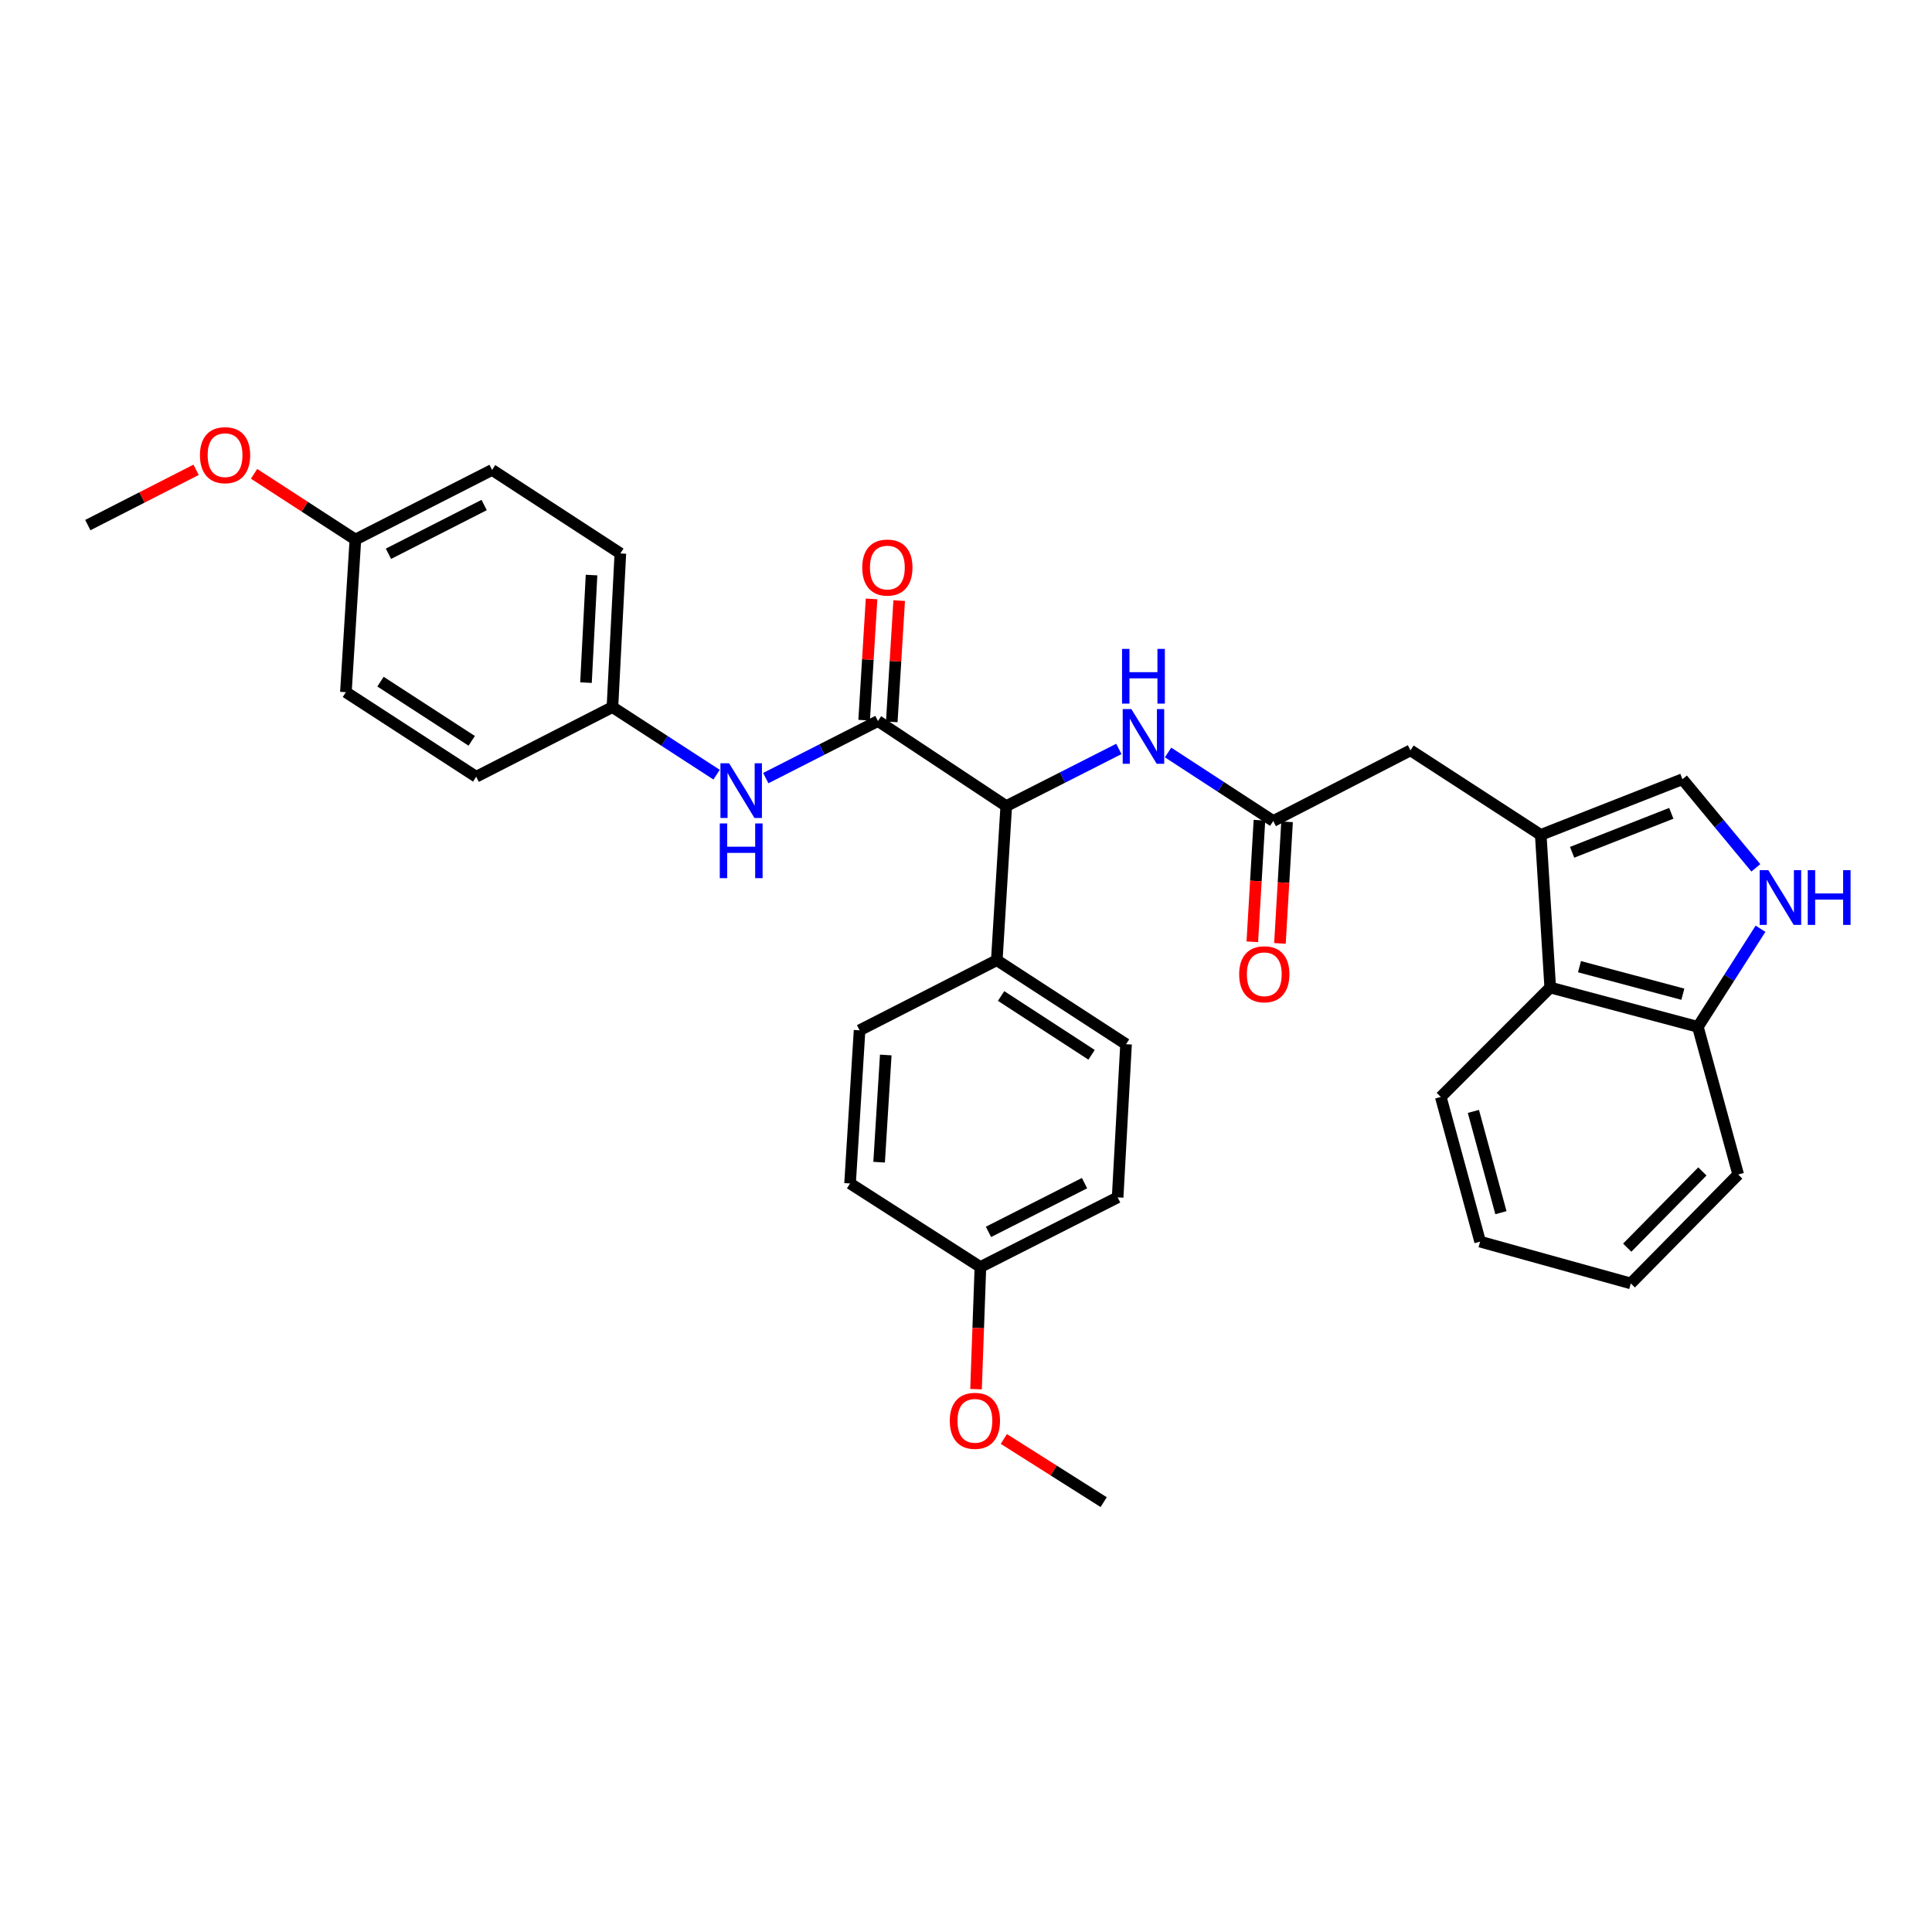 <?xml version='1.0' encoding='iso-8859-1'?>
<svg version='1.1' baseProfile='full'
              xmlns='http://www.w3.org/2000/svg'
                      xmlns:rdkit='http://www.rdkit.org/xml'
                      xmlns:xlink='http://www.w3.org/1999/xlink'
                  xml:space='preserve'
width='1000px' height='1000px' viewBox='0 0 1000 1000'>
<!-- END OF HEADER -->
<rect style='opacity:1.0;fill:#FFFFFF;stroke:none' width='1000' height='1000' x='0' y='0'> </rect>
<path class='bond-3' d='M 454.427,373.203 L 520.833,417.227' style='fill:none;fill-rule:evenodd;stroke:#000000;stroke-width:6px;stroke-linecap:butt;stroke-linejoin:miter;stroke-opacity:1' />
<path class='bond-6' d='M 454.427,373.203 L 425.395,387.975' style='fill:none;fill-rule:evenodd;stroke:#000000;stroke-width:6px;stroke-linecap:butt;stroke-linejoin:miter;stroke-opacity:1' />
<path class='bond-6' d='M 425.395,387.975 L 396.362,402.748' style='fill:none;fill-rule:evenodd;stroke:#0000FF;stroke-width:6px;stroke-linecap:butt;stroke-linejoin:miter;stroke-opacity:1' />
<path class='bond-11' d='M 461.575,373.641 L 463.497,342.257' style='fill:none;fill-rule:evenodd;stroke:#000000;stroke-width:6px;stroke-linecap:butt;stroke-linejoin:miter;stroke-opacity:1' />
<path class='bond-11' d='M 463.497,342.257 L 465.418,310.873' style='fill:none;fill-rule:evenodd;stroke:#FF0000;stroke-width:6px;stroke-linecap:butt;stroke-linejoin:miter;stroke-opacity:1' />
<path class='bond-11' d='M 447.279,372.765 L 449.201,341.382' style='fill:none;fill-rule:evenodd;stroke:#000000;stroke-width:6px;stroke-linecap:butt;stroke-linejoin:miter;stroke-opacity:1' />
<path class='bond-11' d='M 449.201,341.382 L 451.123,309.998' style='fill:none;fill-rule:evenodd;stroke:#FF0000;stroke-width:6px;stroke-linecap:butt;stroke-linejoin:miter;stroke-opacity:1' />
<path class='bond-0' d='M 797.487,432.138 L 730.062,388.376' style='fill:none;fill-rule:evenodd;stroke:#000000;stroke-width:6px;stroke-linecap:butt;stroke-linejoin:miter;stroke-opacity:1' />
<path class='bond-2' d='M 797.487,432.138 L 870.831,403.319' style='fill:none;fill-rule:evenodd;stroke:#000000;stroke-width:6px;stroke-linecap:butt;stroke-linejoin:miter;stroke-opacity:1' />
<path class='bond-2' d='M 813.726,441.145 L 865.067,420.972' style='fill:none;fill-rule:evenodd;stroke:#000000;stroke-width:6px;stroke-linecap:butt;stroke-linejoin:miter;stroke-opacity:1' />
<path class='bond-7' d='M 797.487,432.138 L 802.396,511.14' style='fill:none;fill-rule:evenodd;stroke:#000000;stroke-width:6px;stroke-linecap:butt;stroke-linejoin:miter;stroke-opacity:1' />
<path class='bond-1' d='M 908.819,449.197 L 889.825,426.258' style='fill:none;fill-rule:evenodd;stroke:#0000FF;stroke-width:6px;stroke-linecap:butt;stroke-linejoin:miter;stroke-opacity:1' />
<path class='bond-1' d='M 889.825,426.258 L 870.831,403.319' style='fill:none;fill-rule:evenodd;stroke:#000000;stroke-width:6px;stroke-linecap:butt;stroke-linejoin:miter;stroke-opacity:1' />
<path class='bond-34' d='M 911.239,480.714 L 895.029,506.103' style='fill:none;fill-rule:evenodd;stroke:#0000FF;stroke-width:6px;stroke-linecap:butt;stroke-linejoin:miter;stroke-opacity:1' />
<path class='bond-34' d='M 895.029,506.103 L 878.82,531.493' style='fill:none;fill-rule:evenodd;stroke:#000000;stroke-width:6px;stroke-linecap:butt;stroke-linejoin:miter;stroke-opacity:1' />
<path class='bond-5' d='M 520.833,417.227 L 549.975,402.436' style='fill:none;fill-rule:evenodd;stroke:#000000;stroke-width:6px;stroke-linecap:butt;stroke-linejoin:miter;stroke-opacity:1' />
<path class='bond-5' d='M 549.975,402.436 L 579.116,387.645' style='fill:none;fill-rule:evenodd;stroke:#0000FF;stroke-width:6px;stroke-linecap:butt;stroke-linejoin:miter;stroke-opacity:1' />
<path class='bond-10' d='M 520.833,417.227 L 515.94,496.993' style='fill:none;fill-rule:evenodd;stroke:#000000;stroke-width:6px;stroke-linecap:butt;stroke-linejoin:miter;stroke-opacity:1' />
<path class='bond-4' d='M 659.033,424.953 L 631.812,407.22' style='fill:none;fill-rule:evenodd;stroke:#000000;stroke-width:6px;stroke-linecap:butt;stroke-linejoin:miter;stroke-opacity:1' />
<path class='bond-4' d='M 631.812,407.22 L 604.591,389.486' style='fill:none;fill-rule:evenodd;stroke:#0000FF;stroke-width:6px;stroke-linecap:butt;stroke-linejoin:miter;stroke-opacity:1' />
<path class='bond-8' d='M 659.033,424.953 L 730.062,388.376' style='fill:none;fill-rule:evenodd;stroke:#000000;stroke-width:6px;stroke-linecap:butt;stroke-linejoin:miter;stroke-opacity:1' />
<path class='bond-12' d='M 651.884,424.534 L 650.042,456.003' style='fill:none;fill-rule:evenodd;stroke:#000000;stroke-width:6px;stroke-linecap:butt;stroke-linejoin:miter;stroke-opacity:1' />
<path class='bond-12' d='M 650.042,456.003 L 648.2,487.471' style='fill:none;fill-rule:evenodd;stroke:#FF0000;stroke-width:6px;stroke-linecap:butt;stroke-linejoin:miter;stroke-opacity:1' />
<path class='bond-12' d='M 666.181,425.371 L 664.339,456.839' style='fill:none;fill-rule:evenodd;stroke:#000000;stroke-width:6px;stroke-linecap:butt;stroke-linejoin:miter;stroke-opacity:1' />
<path class='bond-12' d='M 664.339,456.839 L 662.497,488.307' style='fill:none;fill-rule:evenodd;stroke:#FF0000;stroke-width:6px;stroke-linecap:butt;stroke-linejoin:miter;stroke-opacity:1' />
<path class='bond-13' d='M 370.911,400.968 L 343.951,383.481' style='fill:none;fill-rule:evenodd;stroke:#0000FF;stroke-width:6px;stroke-linecap:butt;stroke-linejoin:miter;stroke-opacity:1' />
<path class='bond-13' d='M 343.951,383.481 L 316.992,365.994' style='fill:none;fill-rule:evenodd;stroke:#000000;stroke-width:6px;stroke-linecap:butt;stroke-linejoin:miter;stroke-opacity:1' />
<path class='bond-9' d='M 802.396,511.14 L 878.82,531.493' style='fill:none;fill-rule:evenodd;stroke:#000000;stroke-width:6px;stroke-linecap:butt;stroke-linejoin:miter;stroke-opacity:1' />
<path class='bond-9' d='M 817.545,500.353 L 871.042,514.6' style='fill:none;fill-rule:evenodd;stroke:#000000;stroke-width:6px;stroke-linecap:butt;stroke-linejoin:miter;stroke-opacity:1' />
<path class='bond-26' d='M 802.396,511.14 L 745.752,567.783' style='fill:none;fill-rule:evenodd;stroke:#000000;stroke-width:6px;stroke-linecap:butt;stroke-linejoin:miter;stroke-opacity:1' />
<path class='bond-27' d='M 878.82,531.493 L 899.682,607.932' style='fill:none;fill-rule:evenodd;stroke:#000000;stroke-width:6px;stroke-linecap:butt;stroke-linejoin:miter;stroke-opacity:1' />
<path class='bond-14' d='M 515.94,496.993 L 582.84,540.484' style='fill:none;fill-rule:evenodd;stroke:#000000;stroke-width:6px;stroke-linecap:butt;stroke-linejoin:miter;stroke-opacity:1' />
<path class='bond-14' d='M 518.169,515.524 L 564.999,545.968' style='fill:none;fill-rule:evenodd;stroke:#000000;stroke-width:6px;stroke-linecap:butt;stroke-linejoin:miter;stroke-opacity:1' />
<path class='bond-15' d='M 515.94,496.993 L 444.911,533.283' style='fill:none;fill-rule:evenodd;stroke:#000000;stroke-width:6px;stroke-linecap:butt;stroke-linejoin:miter;stroke-opacity:1' />
<path class='bond-20' d='M 316.992,365.994 L 246.48,402.038' style='fill:none;fill-rule:evenodd;stroke:#000000;stroke-width:6px;stroke-linecap:butt;stroke-linejoin:miter;stroke-opacity:1' />
<path class='bond-21' d='M 316.992,365.994 L 321.097,286.459' style='fill:none;fill-rule:evenodd;stroke:#000000;stroke-width:6px;stroke-linecap:butt;stroke-linejoin:miter;stroke-opacity:1' />
<path class='bond-21' d='M 303.305,353.326 L 306.178,297.651' style='fill:none;fill-rule:evenodd;stroke:#000000;stroke-width:6px;stroke-linecap:butt;stroke-linejoin:miter;stroke-opacity:1' />
<path class='bond-19' d='M 582.84,540.484 L 578.487,619.756' style='fill:none;fill-rule:evenodd;stroke:#000000;stroke-width:6px;stroke-linecap:butt;stroke-linejoin:miter;stroke-opacity:1' />
<path class='bond-18' d='M 444.911,533.283 L 439.994,612.555' style='fill:none;fill-rule:evenodd;stroke:#000000;stroke-width:6px;stroke-linecap:butt;stroke-linejoin:miter;stroke-opacity:1' />
<path class='bond-18' d='M 458.468,546.06 L 455.026,601.551' style='fill:none;fill-rule:evenodd;stroke:#000000;stroke-width:6px;stroke-linecap:butt;stroke-linejoin:miter;stroke-opacity:1' />
<path class='bond-16' d='M 507.458,655.8 L 439.994,612.555' style='fill:none;fill-rule:evenodd;stroke:#000000;stroke-width:6px;stroke-linecap:butt;stroke-linejoin:miter;stroke-opacity:1' />
<path class='bond-25' d='M 507.458,655.8 L 506.326,687.412' style='fill:none;fill-rule:evenodd;stroke:#000000;stroke-width:6px;stroke-linecap:butt;stroke-linejoin:miter;stroke-opacity:1' />
<path class='bond-25' d='M 506.326,687.412 L 505.194,719.025' style='fill:none;fill-rule:evenodd;stroke:#FF0000;stroke-width:6px;stroke-linecap:butt;stroke-linejoin:miter;stroke-opacity:1' />
<path class='bond-33' d='M 507.458,655.8 L 578.487,619.756' style='fill:none;fill-rule:evenodd;stroke:#000000;stroke-width:6px;stroke-linecap:butt;stroke-linejoin:miter;stroke-opacity:1' />
<path class='bond-33' d='M 511.632,637.621 L 561.352,612.391' style='fill:none;fill-rule:evenodd;stroke:#000000;stroke-width:6px;stroke-linecap:butt;stroke-linejoin:miter;stroke-opacity:1' />
<path class='bond-17' d='M 183.948,279.274 L 254.707,243.231' style='fill:none;fill-rule:evenodd;stroke:#000000;stroke-width:6px;stroke-linecap:butt;stroke-linejoin:miter;stroke-opacity:1' />
<path class='bond-17' d='M 201.063,286.63 L 250.594,261.399' style='fill:none;fill-rule:evenodd;stroke:#000000;stroke-width:6px;stroke-linecap:butt;stroke-linejoin:miter;stroke-opacity:1' />
<path class='bond-24' d='M 183.948,279.274 L 157.725,262.262' style='fill:none;fill-rule:evenodd;stroke:#000000;stroke-width:6px;stroke-linecap:butt;stroke-linejoin:miter;stroke-opacity:1' />
<path class='bond-24' d='M 157.725,262.262 L 131.502,245.25' style='fill:none;fill-rule:evenodd;stroke:#FF0000;stroke-width:6px;stroke-linecap:butt;stroke-linejoin:miter;stroke-opacity:1' />
<path class='bond-32' d='M 183.948,279.274 L 179.031,358.268' style='fill:none;fill-rule:evenodd;stroke:#000000;stroke-width:6px;stroke-linecap:butt;stroke-linejoin:miter;stroke-opacity:1' />
<path class='bond-22' d='M 246.48,402.038 L 179.031,358.268' style='fill:none;fill-rule:evenodd;stroke:#000000;stroke-width:6px;stroke-linecap:butt;stroke-linejoin:miter;stroke-opacity:1' />
<path class='bond-22' d='M 244.159,383.458 L 196.945,352.82' style='fill:none;fill-rule:evenodd;stroke:#000000;stroke-width:6px;stroke-linecap:butt;stroke-linejoin:miter;stroke-opacity:1' />
<path class='bond-23' d='M 321.097,286.459 L 254.707,243.231' style='fill:none;fill-rule:evenodd;stroke:#000000;stroke-width:6px;stroke-linecap:butt;stroke-linejoin:miter;stroke-opacity:1' />
<path class='bond-28' d='M 101.498,243.169 L 73.476,257.478' style='fill:none;fill-rule:evenodd;stroke:#FF0000;stroke-width:6px;stroke-linecap:butt;stroke-linejoin:miter;stroke-opacity:1' />
<path class='bond-28' d='M 73.476,257.478 L 45.455,271.787' style='fill:none;fill-rule:evenodd;stroke:#000000;stroke-width:6px;stroke-linecap:butt;stroke-linejoin:miter;stroke-opacity:1' />
<path class='bond-29' d='M 519.582,744.807 L 545.422,761.156' style='fill:none;fill-rule:evenodd;stroke:#FF0000;stroke-width:6px;stroke-linecap:butt;stroke-linejoin:miter;stroke-opacity:1' />
<path class='bond-29' d='M 545.422,761.156 L 571.263,777.505' style='fill:none;fill-rule:evenodd;stroke:#000000;stroke-width:6px;stroke-linecap:butt;stroke-linejoin:miter;stroke-opacity:1' />
<path class='bond-30' d='M 745.752,567.783 L 766.106,642.671' style='fill:none;fill-rule:evenodd;stroke:#000000;stroke-width:6px;stroke-linecap:butt;stroke-linejoin:miter;stroke-opacity:1' />
<path class='bond-30' d='M 762.626,575.26 L 776.873,627.682' style='fill:none;fill-rule:evenodd;stroke:#000000;stroke-width:6px;stroke-linecap:butt;stroke-linejoin:miter;stroke-opacity:1' />
<path class='bond-35' d='M 899.682,607.932 L 844.097,664.297' style='fill:none;fill-rule:evenodd;stroke:#000000;stroke-width:6px;stroke-linecap:butt;stroke-linejoin:miter;stroke-opacity:1' />
<path class='bond-35' d='M 881.147,606.331 L 842.237,645.786' style='fill:none;fill-rule:evenodd;stroke:#000000;stroke-width:6px;stroke-linecap:butt;stroke-linejoin:miter;stroke-opacity:1' />
<path class='bond-31' d='M 766.106,642.671 L 844.097,664.297' style='fill:none;fill-rule:evenodd;stroke:#000000;stroke-width:6px;stroke-linecap:butt;stroke-linejoin:miter;stroke-opacity:1' />
<path  class='atom-2' d='M 915.287 450.409
L 924.567 465.409
Q 925.487 466.889, 926.967 469.569
Q 928.447 472.249, 928.527 472.409
L 928.527 450.409
L 932.287 450.409
L 932.287 478.729
L 928.407 478.729
L 918.447 462.329
Q 917.287 460.409, 916.047 458.209
Q 914.847 456.009, 914.487 455.329
L 914.487 478.729
L 910.807 478.729
L 910.807 450.409
L 915.287 450.409
' fill='#0000FF'/>
<path  class='atom-2' d='M 935.687 450.409
L 939.527 450.409
L 939.527 462.449
L 954.007 462.449
L 954.007 450.409
L 957.847 450.409
L 957.847 478.729
L 954.007 478.729
L 954.007 465.649
L 939.527 465.649
L 939.527 478.729
L 935.687 478.729
L 935.687 450.409
' fill='#0000FF'/>
<path  class='atom-6' d='M 585.587 367.023
L 594.867 382.023
Q 595.787 383.503, 597.267 386.183
Q 598.747 388.863, 598.827 389.023
L 598.827 367.023
L 602.587 367.023
L 602.587 395.343
L 598.707 395.343
L 588.747 378.943
Q 587.587 377.023, 586.347 374.823
Q 585.147 372.623, 584.787 371.943
L 584.787 395.343
L 581.107 395.343
L 581.107 367.023
L 585.587 367.023
' fill='#0000FF'/>
<path  class='atom-6' d='M 580.767 335.871
L 584.607 335.871
L 584.607 347.911
L 599.087 347.911
L 599.087 335.871
L 602.927 335.871
L 602.927 364.191
L 599.087 364.191
L 599.087 351.111
L 584.607 351.111
L 584.607 364.191
L 580.767 364.191
L 580.767 335.871
' fill='#0000FF'/>
<path  class='atom-7' d='M 377.377 395.063
L 386.657 410.063
Q 387.577 411.543, 389.057 414.223
Q 390.537 416.903, 390.617 417.063
L 390.617 395.063
L 394.377 395.063
L 394.377 423.383
L 390.497 423.383
L 380.537 406.983
Q 379.377 405.063, 378.137 402.863
Q 376.937 400.663, 376.577 399.983
L 376.577 423.383
L 372.897 423.383
L 372.897 395.063
L 377.377 395.063
' fill='#0000FF'/>
<path  class='atom-7' d='M 372.557 426.215
L 376.397 426.215
L 376.397 438.255
L 390.877 438.255
L 390.877 426.215
L 394.717 426.215
L 394.717 454.535
L 390.877 454.535
L 390.877 441.455
L 376.397 441.455
L 376.397 454.535
L 372.557 454.535
L 372.557 426.215
' fill='#0000FF'/>
<path  class='atom-12' d='M 446.297 293.764
Q 446.297 286.964, 449.657 283.164
Q 453.017 279.364, 459.297 279.364
Q 465.577 279.364, 468.937 283.164
Q 472.297 286.964, 472.297 293.764
Q 472.297 300.644, 468.897 304.564
Q 465.497 308.444, 459.297 308.444
Q 453.057 308.444, 449.657 304.564
Q 446.297 300.684, 446.297 293.764
M 459.297 305.244
Q 463.617 305.244, 465.937 302.364
Q 468.297 299.444, 468.297 293.764
Q 468.297 288.204, 465.937 285.404
Q 463.617 282.564, 459.297 282.564
Q 454.977 282.564, 452.617 285.364
Q 450.297 288.164, 450.297 293.764
Q 450.297 299.484, 452.617 302.364
Q 454.977 305.244, 459.297 305.244
' fill='#FF0000'/>
<path  class='atom-13' d='M 641.394 504.273
Q 641.394 497.473, 644.754 493.673
Q 648.114 489.873, 654.394 489.873
Q 660.674 489.873, 664.034 493.673
Q 667.394 497.473, 667.394 504.273
Q 667.394 511.153, 663.994 515.073
Q 660.594 518.953, 654.394 518.953
Q 648.154 518.953, 644.754 515.073
Q 641.394 511.193, 641.394 504.273
M 654.394 515.753
Q 658.714 515.753, 661.034 512.873
Q 663.394 509.953, 663.394 504.273
Q 663.394 498.713, 661.034 495.913
Q 658.714 493.073, 654.394 493.073
Q 650.074 493.073, 647.714 495.873
Q 645.394 498.673, 645.394 504.273
Q 645.394 509.993, 647.714 512.873
Q 650.074 515.753, 654.394 515.753
' fill='#FF0000'/>
<path  class='atom-25' d='M 103.492 235.593
Q 103.492 228.793, 106.852 224.993
Q 110.212 221.193, 116.492 221.193
Q 122.772 221.193, 126.132 224.993
Q 129.492 228.793, 129.492 235.593
Q 129.492 242.473, 126.092 246.393
Q 122.692 250.273, 116.492 250.273
Q 110.252 250.273, 106.852 246.393
Q 103.492 242.513, 103.492 235.593
M 116.492 247.073
Q 120.812 247.073, 123.132 244.193
Q 125.492 241.273, 125.492 235.593
Q 125.492 230.033, 123.132 227.233
Q 120.812 224.393, 116.492 224.393
Q 112.172 224.393, 109.812 227.193
Q 107.492 229.993, 107.492 235.593
Q 107.492 241.313, 109.812 244.193
Q 112.172 247.073, 116.492 247.073
' fill='#FF0000'/>
<path  class='atom-26' d='M 491.61 735.415
Q 491.61 728.615, 494.97 724.815
Q 498.33 721.015, 504.61 721.015
Q 510.89 721.015, 514.25 724.815
Q 517.61 728.615, 517.61 735.415
Q 517.61 742.295, 514.21 746.215
Q 510.81 750.095, 504.61 750.095
Q 498.37 750.095, 494.97 746.215
Q 491.61 742.335, 491.61 735.415
M 504.61 746.895
Q 508.93 746.895, 511.25 744.015
Q 513.61 741.095, 513.61 735.415
Q 513.61 729.855, 511.25 727.055
Q 508.93 724.215, 504.61 724.215
Q 500.29 724.215, 497.93 727.015
Q 495.61 729.815, 495.61 735.415
Q 495.61 741.135, 497.93 744.015
Q 500.29 746.895, 504.61 746.895
' fill='#FF0000'/>
</svg>
